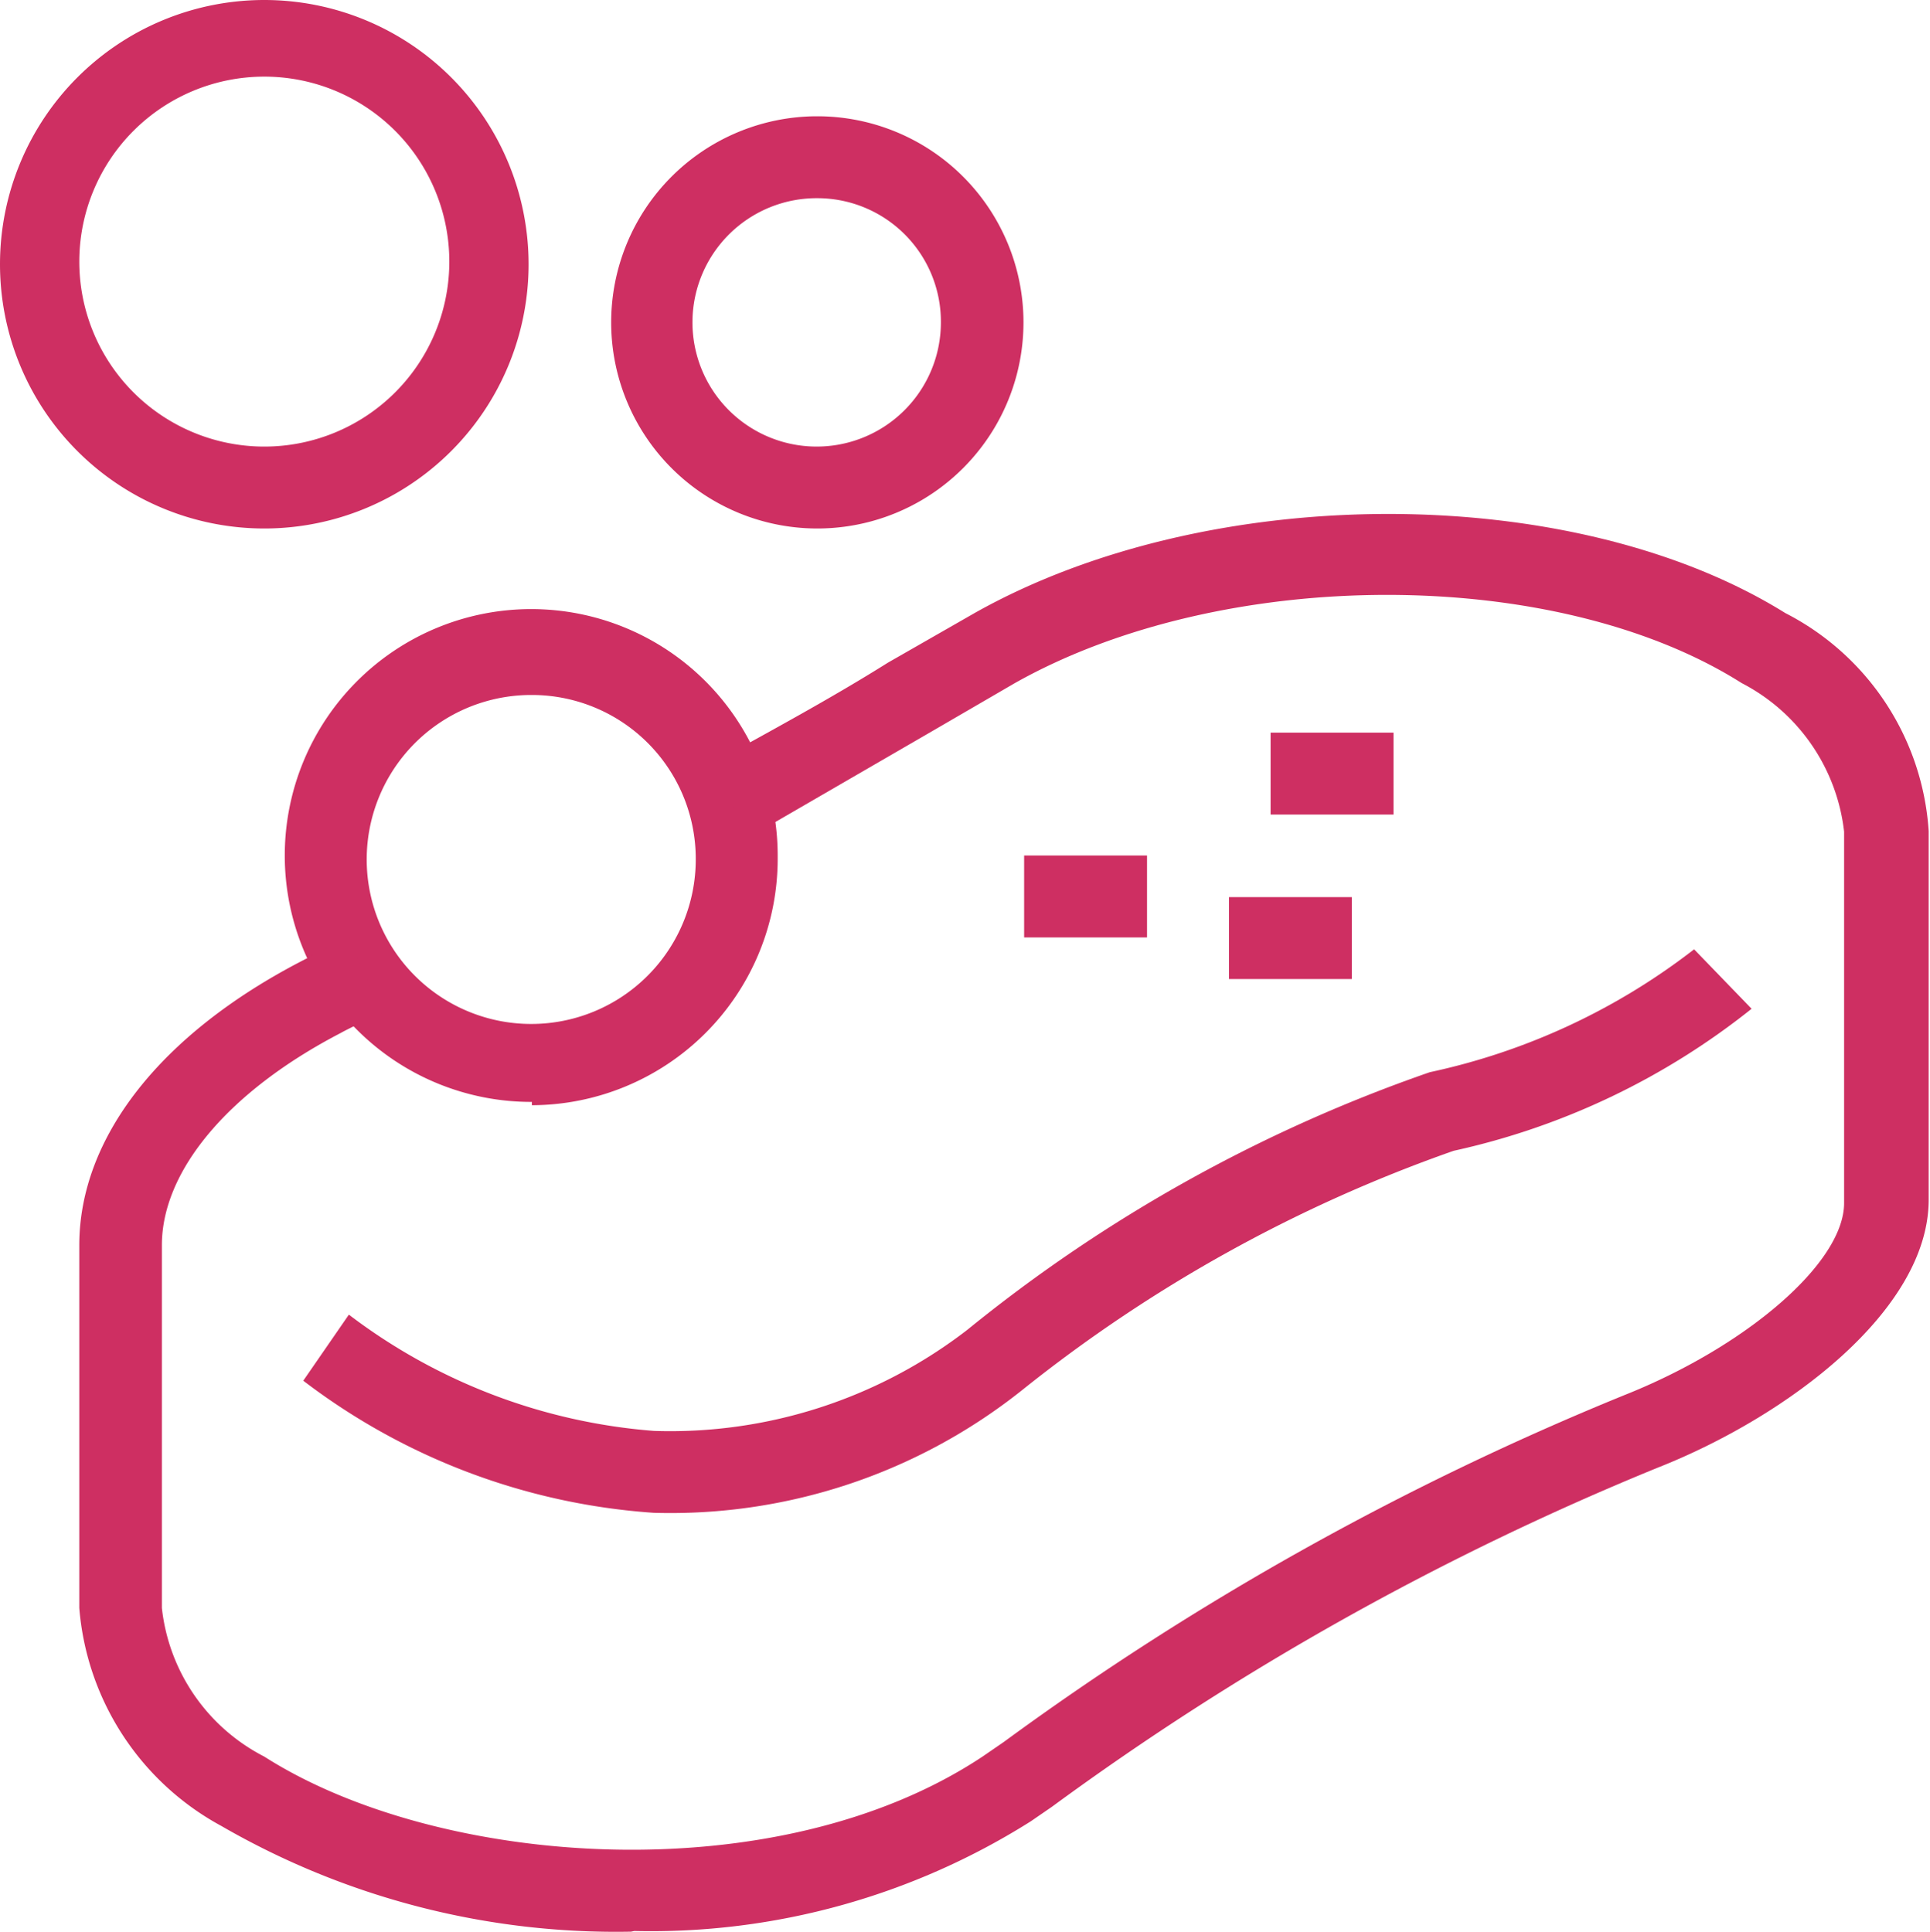 <svg id="Layer_1" data-name="Layer 1" xmlns="http://www.w3.org/2000/svg" width="29.21" height="29.24" viewBox="0 0 29.21 29.24">
  <title>icon1</title>
  <g>
    <path d="M9.9,22.9a9.84,9.84,0,0,1-5.31-2l.69-1A8.73,8.73,0,0,0,9.9,21.66a7.36,7.36,0,0,0,4.74-1.53,23.06,23.06,0,0,1,7-3.9,9.92,9.92,0,0,0,4-1.86l.87.9A11,11,0,0,1,22,17.42a22.2,22.2,0,0,0-6.54,3.63A8.54,8.54,0,0,1,9.91,22.9" style="fill: #ce2f62"/>
    <path d="M8.05,16.68a3.73,3.73,0,1,1,3.72-3.74V13a3.73,3.73,0,0,1-3.72,3.73m0-6.21A2.49,2.49,0,1,0,10.53,13v0a2.48,2.48,0,0,0-2.48-2.48h0" style="fill: #ce2f62"/>
    <path d="M12.38,8a3.12,3.12,0,1,1,3.11-3.13h0A3.12,3.12,0,0,1,12.38,8m0-5a1.88,1.88,0,1,0,1.86,1.9v0A1.87,1.87,0,0,0,12.38,3h0" style="fill: #ce2f62"/>
    <path d="M4,8A4,4,0,1,1,8,4,4,4,0,0,1,4,8M4,1.16A2.8,2.8,0,1,0,6.8,4,2.8,2.8,0,0,0,4,1.16" style="fill: #ce2f62"/>
    <rect x="15.5" y="12.95" width="1.86" height="1.24" style="fill: #ce2f62"/>
    <rect x="19.23" y="11.09" width="1.86" height="1.24" style="fill: #ce2f62"/>
    <rect x="18.6" y="13.58" width="1.86" height="1.24" style="fill: #ce2f62"/>
    <path d="M9.55,29.24a11.93,11.93,0,0,1-6.2-1.6,4.13,4.13,0,0,1-2.15-3.3V18.85c0-1.63,1.23-3.2,3.38-4.31.23-.12.47-.24.71-.34l.49,1.14c-.22.1-.43.19-.63.3-1.69.88-2.7,2.08-2.7,3.21v5.49A2.88,2.88,0,0,0,4,26.59c2.63,1.68,7.75,2.07,10.87,0l.32-.22a43.91,43.91,0,0,1,9.39-5.25c1.84-.73,3.33-2,3.33-2.91V12.59a2.9,2.9,0,0,0-1.55-2.25c-2.81-1.78-7.84-1.78-11,0l-1.29.75-2.71,1.57-.61-1.09c.92-.51,1.83-1,2.69-1.54l1.31-.75c3.55-2,9.06-2,12.27,0a4,4,0,0,1,2.17,3.3v5.58c0,1.67-2.13,3.28-4.11,4.06a42.9,42.9,0,0,0-9.16,5.13l-.32.22a10.77,10.77,0,0,1-6,1.66" style="fill: #ce2f62"/>
  </g>
</svg>
